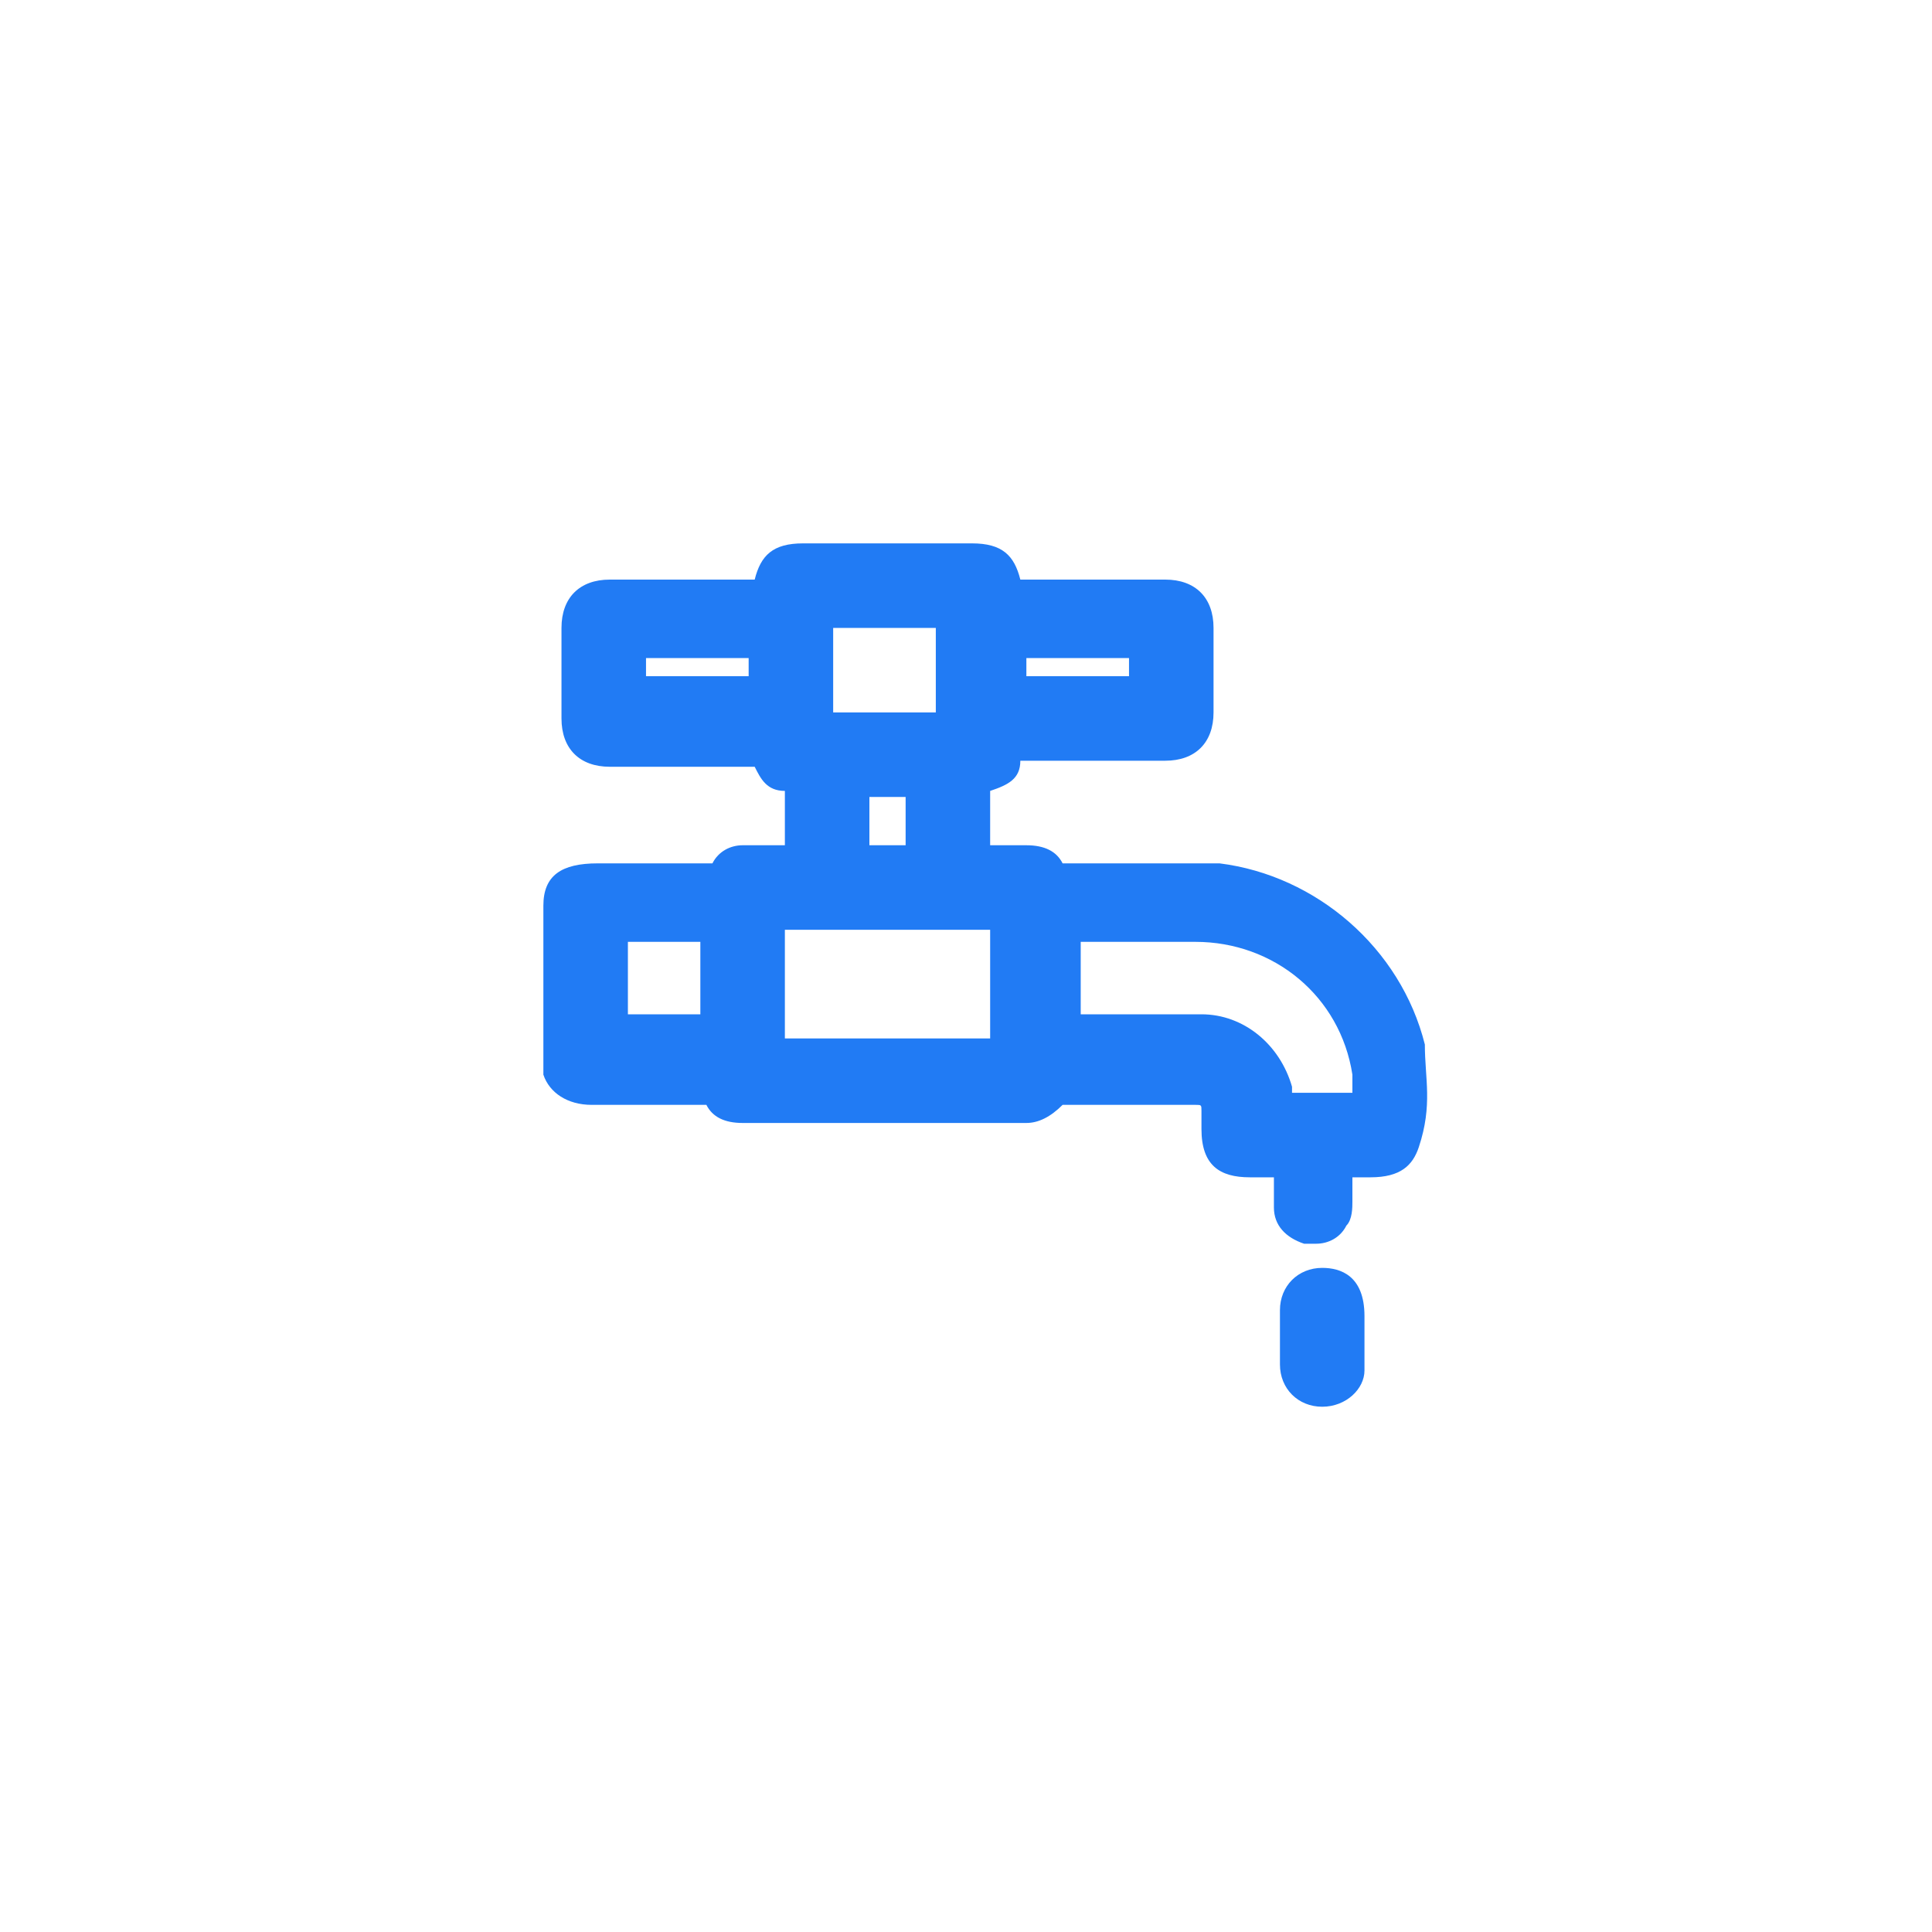 <svg width="56" height="56" viewBox="0 0 56 56" fill="none" xmlns="http://www.w3.org/2000/svg">
<path d="M38.325 36.75C37.625 36.75 37.1 37.275 37.1 37.975C37.1 38.15 37.1 38.325 37.1 38.5V39.025C37.1 39.2 37.1 39.375 37.1 39.55C37.1 40.25 37.625 40.775 38.325 40.775C39.025 40.775 39.55 40.25 39.55 39.725C39.55 39.2 39.55 38.675 39.55 38.15C39.55 36.969 38.85 36.75 38.325 36.75Z" fill="#217BF4"/>
<path d="M41.3 30.275C40.6 27.475 38.15 25.375 35.35 25.025C35 25.025 34.65 25.025 34.3 25.025C33.075 25.025 32.025 25.025 30.8 25.025C30.625 24.675 30.275 24.5 29.75 24.5H28.7V22.925C29.225 22.75 29.575 22.575 29.575 22.05H33.775C34.65 22.05 35.175 21.525 35.175 20.65V18.2C35.175 17.325 34.65 16.8 33.775 16.8H29.575C29.4 16.1 29.05 15.75 28.175 15.75H23.275C22.4 15.75 22.05 16.1 21.875 16.8H17.675C16.8 16.8 16.275 17.325 16.275 18.2V20.825C16.275 21.7 16.8 22.225 17.675 22.225H21.875C22.05 22.575 22.225 22.925 22.75 22.925V24.5H21.525C21.175 24.5 20.825 24.675 20.65 25.025H19.6C18.9 25.025 18.025 25.025 17.325 25.025C16.275 25.025 15.75 25.375 15.75 26.25V30.975V31.15C15.925 31.675 16.45 32.025 17.15 32.025C17.85 32.025 18.55 32.025 19.425 32.025H20.475C20.65 32.375 21 32.55 21.525 32.55H29.75C30.1 32.55 30.45 32.375 30.8 32.025C32.025 32.025 33.425 32.025 34.65 32.025C34.825 32.025 34.825 32.025 34.825 32.2C34.825 32.375 34.825 32.375 34.825 32.55V32.725C34.825 33.775 35.35 34.125 36.225 34.125H36.925V34.3C36.925 34.475 36.925 34.65 36.925 35C36.925 35.525 37.275 35.875 37.8 36.05C37.975 36.05 37.975 36.05 38.15 36.05C38.5 36.05 38.85 35.875 39.025 35.525C39.2 35.35 39.2 35 39.2 34.825C39.2 34.65 39.2 34.475 39.2 34.125C39.375 34.125 39.55 34.125 39.725 34.125C40.6 34.125 40.95 33.775 41.125 33.25C41.533 32.025 41.3 31.262 41.3 30.275ZM31.15 27.3H32.2C33.075 27.3 33.775 27.3 34.65 27.3C36.925 27.3 38.85 28.875 39.2 31.15C39.2 31.325 39.2 31.5 39.2 31.675H37.45C37.45 31.675 37.45 31.675 37.45 31.5C37.1 30.275 36.05 29.4 34.825 29.4C33.95 29.4 33.075 29.4 32.2 29.4H31.325V27.3H31.15ZM21.7 19.075V19.6H18.725V19.075H21.7ZM29.75 19.6V19.075H32.725V19.6H29.75ZM26.25 23.1V24.5H25.2V23.1H26.25ZM24.15 20.65V18.2H27.125V20.65H24.15ZM28.7 26.95V30.1H22.75V26.95H28.7ZM20.3 27.3V29.4H18.2V27.3H20.3Z" fill="#217BF4"/>
</svg>
